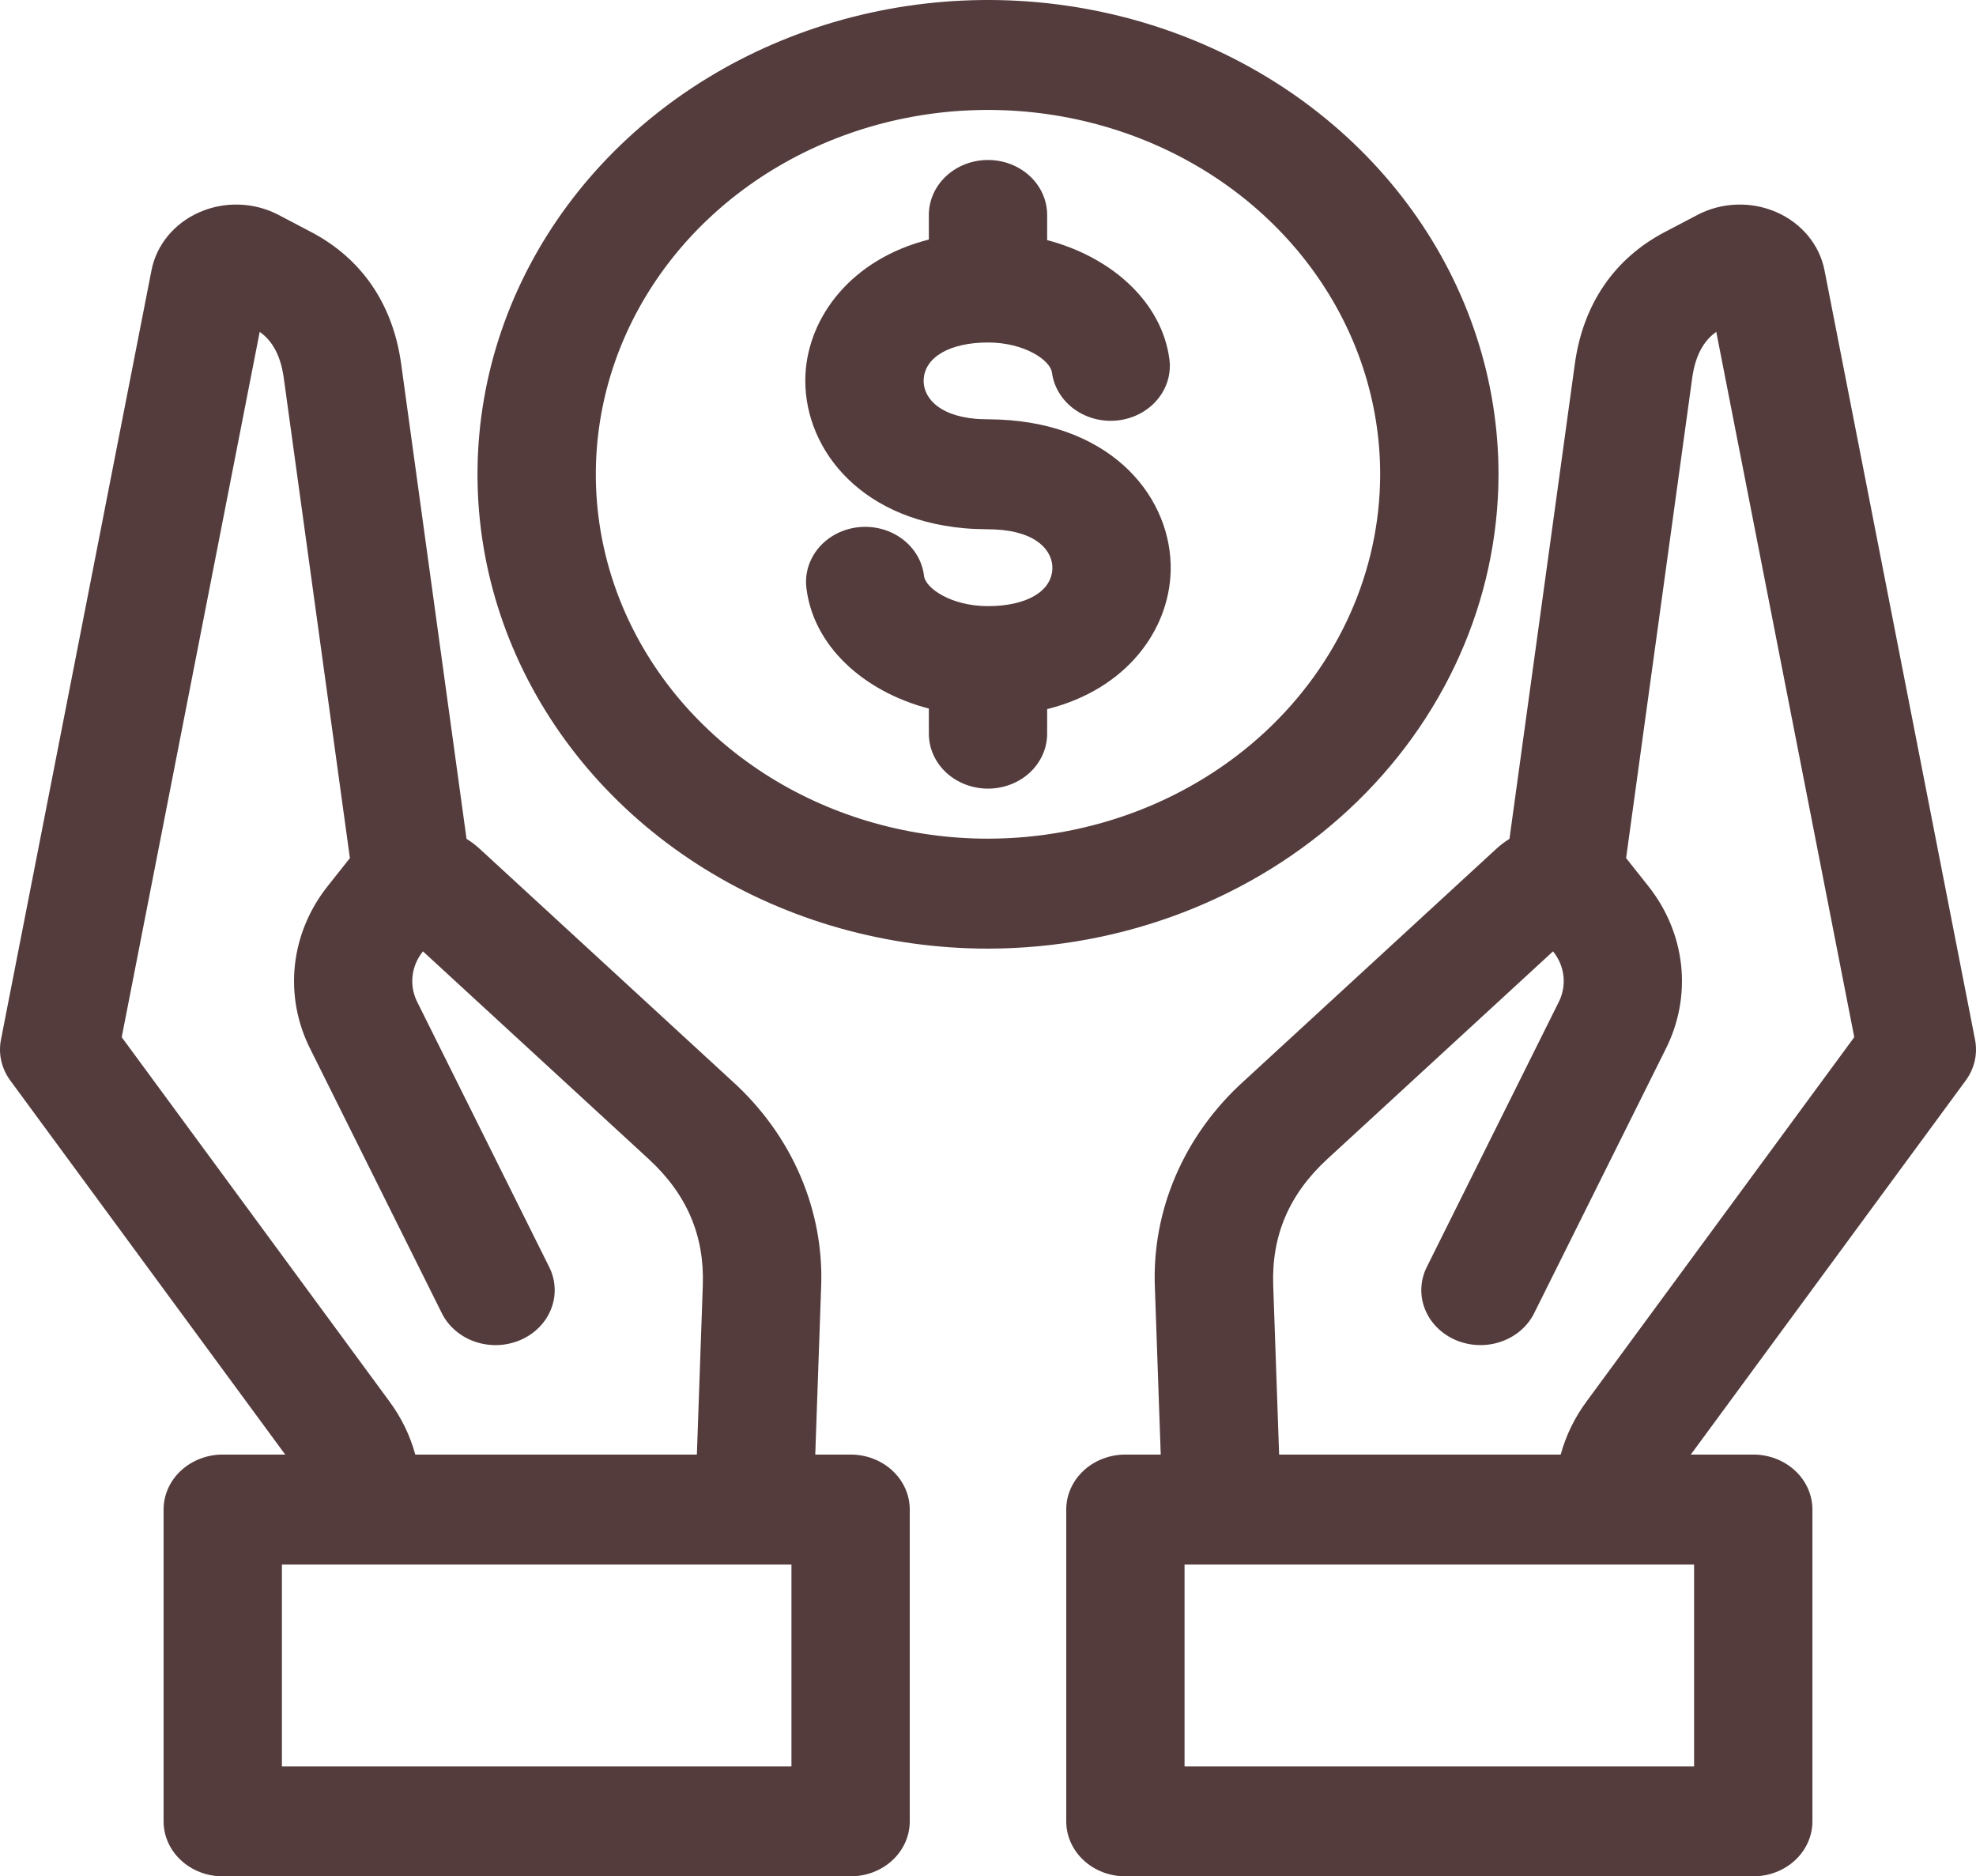 <svg xmlns="http://www.w3.org/2000/svg" fill="none" viewBox="0 0 79 75" height="75" width="79">
<path fill="#543C3D" d="M59.91 18.959C59.91 15.209 58.713 11.544 56.47 8.426C54.227 5.308 51.04 2.878 47.31 1.443C43.581 0.008 39.477 -0.367 35.518 0.364C31.559 1.096 27.922 2.902 25.068 5.553C22.214 8.204 20.27 11.583 19.482 15.26C18.695 18.938 19.099 22.75 20.644 26.214C22.189 29.678 24.805 32.639 28.161 34.723C31.517 36.806 35.463 37.918 39.5 37.918C44.911 37.912 50.099 35.913 53.925 32.359C57.752 28.804 59.904 23.985 59.91 18.959ZM39.5 33.523C36.399 33.523 33.367 32.669 30.789 31.069C28.211 29.468 26.201 27.194 25.014 24.532C23.828 21.871 23.517 18.943 24.122 16.117C24.727 13.292 26.22 10.697 28.413 8.66C30.606 6.623 33.4 5.236 36.441 4.674C39.482 4.112 42.635 4.401 45.5 5.503C48.365 6.605 50.814 8.472 52.536 10.867C54.259 13.262 55.179 16.078 55.179 18.959C55.174 22.82 53.521 26.522 50.582 29.253C47.642 31.983 43.657 33.519 39.5 33.523ZM46.803 22.822C46.745 25.176 45.045 27.552 41.865 28.345V29.326C41.865 29.909 41.616 30.468 41.173 30.88C40.729 31.292 40.127 31.523 39.5 31.523C38.873 31.523 38.271 31.292 37.827 30.88C37.384 30.468 37.135 29.909 37.135 29.326V28.323C34.486 27.628 32.521 25.792 32.242 23.52C32.205 23.232 32.229 22.941 32.313 22.662C32.398 22.383 32.541 22.122 32.734 21.895C32.927 21.667 33.167 21.477 33.44 21.336C33.712 21.195 34.012 21.106 34.322 21.073C34.632 21.04 34.946 21.065 35.246 21.145C35.546 21.225 35.825 21.36 36.069 21.541C36.312 21.722 36.515 21.946 36.665 22.201C36.815 22.455 36.909 22.734 36.942 23.022C37.003 23.514 38.029 24.228 39.5 24.228C41.041 24.228 42.051 23.637 42.074 22.721C42.09 22.049 41.492 21.237 39.752 21.162C39.637 21.157 39.527 21.156 39.418 21.154C39.171 21.15 38.89 21.145 38.562 21.116C34.2 20.73 32.06 17.727 32.202 14.96C32.319 12.672 34.028 10.361 37.135 9.576V8.592C37.135 8.009 37.384 7.451 37.827 7.039C38.271 6.626 38.873 6.395 39.5 6.395C40.127 6.395 40.729 6.626 41.173 7.039C41.616 7.451 41.865 8.009 41.865 8.592V9.597C44.492 10.289 46.453 12.106 46.752 14.354C46.79 14.64 46.767 14.93 46.685 15.209C46.602 15.487 46.461 15.747 46.27 15.974C46.079 16.202 45.841 16.392 45.571 16.535C45.301 16.677 45.003 16.768 44.695 16.804C44.387 16.839 44.074 16.818 43.774 16.741C43.475 16.664 43.195 16.533 42.95 16.356C42.455 15.997 42.134 15.471 42.057 14.893C41.992 14.402 40.963 13.69 39.5 13.69C37.983 13.69 36.974 14.27 36.928 15.168C36.895 15.806 37.421 16.6 39.011 16.741C39.157 16.754 39.317 16.756 39.502 16.759C39.655 16.762 39.81 16.765 39.97 16.772C44.55 16.969 46.874 19.964 46.803 22.822ZM78.962 41.559L72.943 10.802C72.845 10.3 72.619 9.827 72.284 9.423C71.949 9.019 71.515 8.695 71.018 8.479C70.521 8.262 69.975 8.159 69.427 8.179C68.878 8.198 68.342 8.339 67.864 8.59L66.56 9.274C64.534 10.337 63.29 12.161 62.961 14.55L60.348 33.53C60.16 33.647 59.983 33.781 59.822 33.929L49.739 43.204C48.547 44.278 47.612 45.575 46.998 47.009C46.383 48.443 46.102 49.981 46.174 51.523L46.406 58.141H44.993C44.366 58.141 43.764 58.373 43.32 58.785C42.877 59.197 42.628 59.756 42.628 60.339V72.803C42.628 73.385 42.877 73.944 43.32 74.356C43.764 74.769 44.366 75 44.993 75H70.095C70.722 75 71.324 74.769 71.767 74.356C72.211 73.944 72.46 73.385 72.46 72.803V60.339C72.46 59.756 72.211 59.197 71.767 58.785C71.324 58.373 70.722 58.141 70.095 58.141H67.598L78.588 43.191C78.939 42.714 79.073 42.127 78.962 41.559V41.559ZM67.729 70.606H47.358V62.536H67.729V70.606ZM63.44 56.005C62.958 56.653 62.605 57.377 62.396 58.141H51.139L50.903 51.38C50.833 49.385 51.541 47.732 53.068 46.327L62.09 38.027C62.328 38.322 62.474 38.672 62.509 39.039C62.545 39.406 62.469 39.775 62.292 40.105L57.05 50.63C56.916 50.893 56.84 51.177 56.826 51.467C56.811 51.756 56.859 52.046 56.965 52.318C57.072 52.591 57.235 52.841 57.447 53.055C57.658 53.269 57.912 53.441 58.196 53.563C58.479 53.685 58.785 53.753 59.097 53.764C59.41 53.776 59.721 53.729 60.013 53.628C60.306 53.527 60.574 53.373 60.803 53.175C61.031 52.977 61.215 52.74 61.343 52.475L66.585 41.95C67.12 40.898 67.335 39.732 67.21 38.575C67.084 37.419 66.621 36.316 65.872 35.385L65.016 34.305L65.011 34.3L67.654 15.107C67.8 14.047 68.225 13.542 68.616 13.264L74.133 41.457L63.44 56.005ZM34.007 58.141H32.594L32.826 51.523C32.898 49.981 32.617 48.443 32.002 47.009C31.388 45.575 30.453 44.278 29.261 43.204L19.178 33.929C19.017 33.781 18.84 33.647 18.652 33.53L16.039 14.55C15.71 12.161 14.465 10.337 12.439 9.274L11.136 8.59C10.658 8.339 10.122 8.198 9.573 8.179C9.025 8.159 8.479 8.262 7.982 8.479C7.485 8.695 7.051 9.019 6.716 9.423C6.381 9.827 6.155 10.3 6.057 10.802L0.038 41.559C-0.073 42.127 0.061 42.714 0.412 43.191L11.402 58.141H8.905C8.278 58.141 7.676 58.373 7.233 58.785C6.789 59.197 6.54 59.756 6.54 60.339V72.803C6.54 73.385 6.789 73.944 7.233 74.356C7.676 74.769 8.278 75 8.905 75H34.007C34.634 75 35.236 74.769 35.68 74.356C36.123 73.944 36.372 73.385 36.372 72.803V60.339C36.372 59.756 36.123 59.197 35.68 58.785C35.236 58.373 34.634 58.141 34.007 58.141ZM15.56 56.005L4.866 41.458L10.383 13.265C10.775 13.543 11.2 14.047 11.345 15.108L13.989 34.301L13.984 34.306L13.128 35.386C12.379 36.316 11.916 37.419 11.79 38.576C11.665 39.732 11.88 40.899 12.415 41.95L17.657 52.476C17.785 52.74 17.969 52.978 18.198 53.176C18.426 53.374 18.694 53.528 18.987 53.629C19.279 53.73 19.59 53.776 19.902 53.765C20.215 53.754 20.521 53.685 20.804 53.563C21.088 53.442 21.342 53.269 21.553 53.055C21.765 52.842 21.928 52.592 22.035 52.319C22.141 52.046 22.189 51.757 22.174 51.467C22.16 51.177 22.084 50.893 21.95 50.631L16.708 40.105C16.531 39.776 16.455 39.407 16.491 39.04C16.526 38.673 16.672 38.322 16.91 38.028L25.932 46.327C27.459 47.732 28.168 49.385 28.098 51.38L27.861 58.141H16.603C16.395 57.377 16.042 56.654 15.56 56.005ZM31.642 70.606H11.271V62.536H31.642V70.606Z"></path>
</svg>
